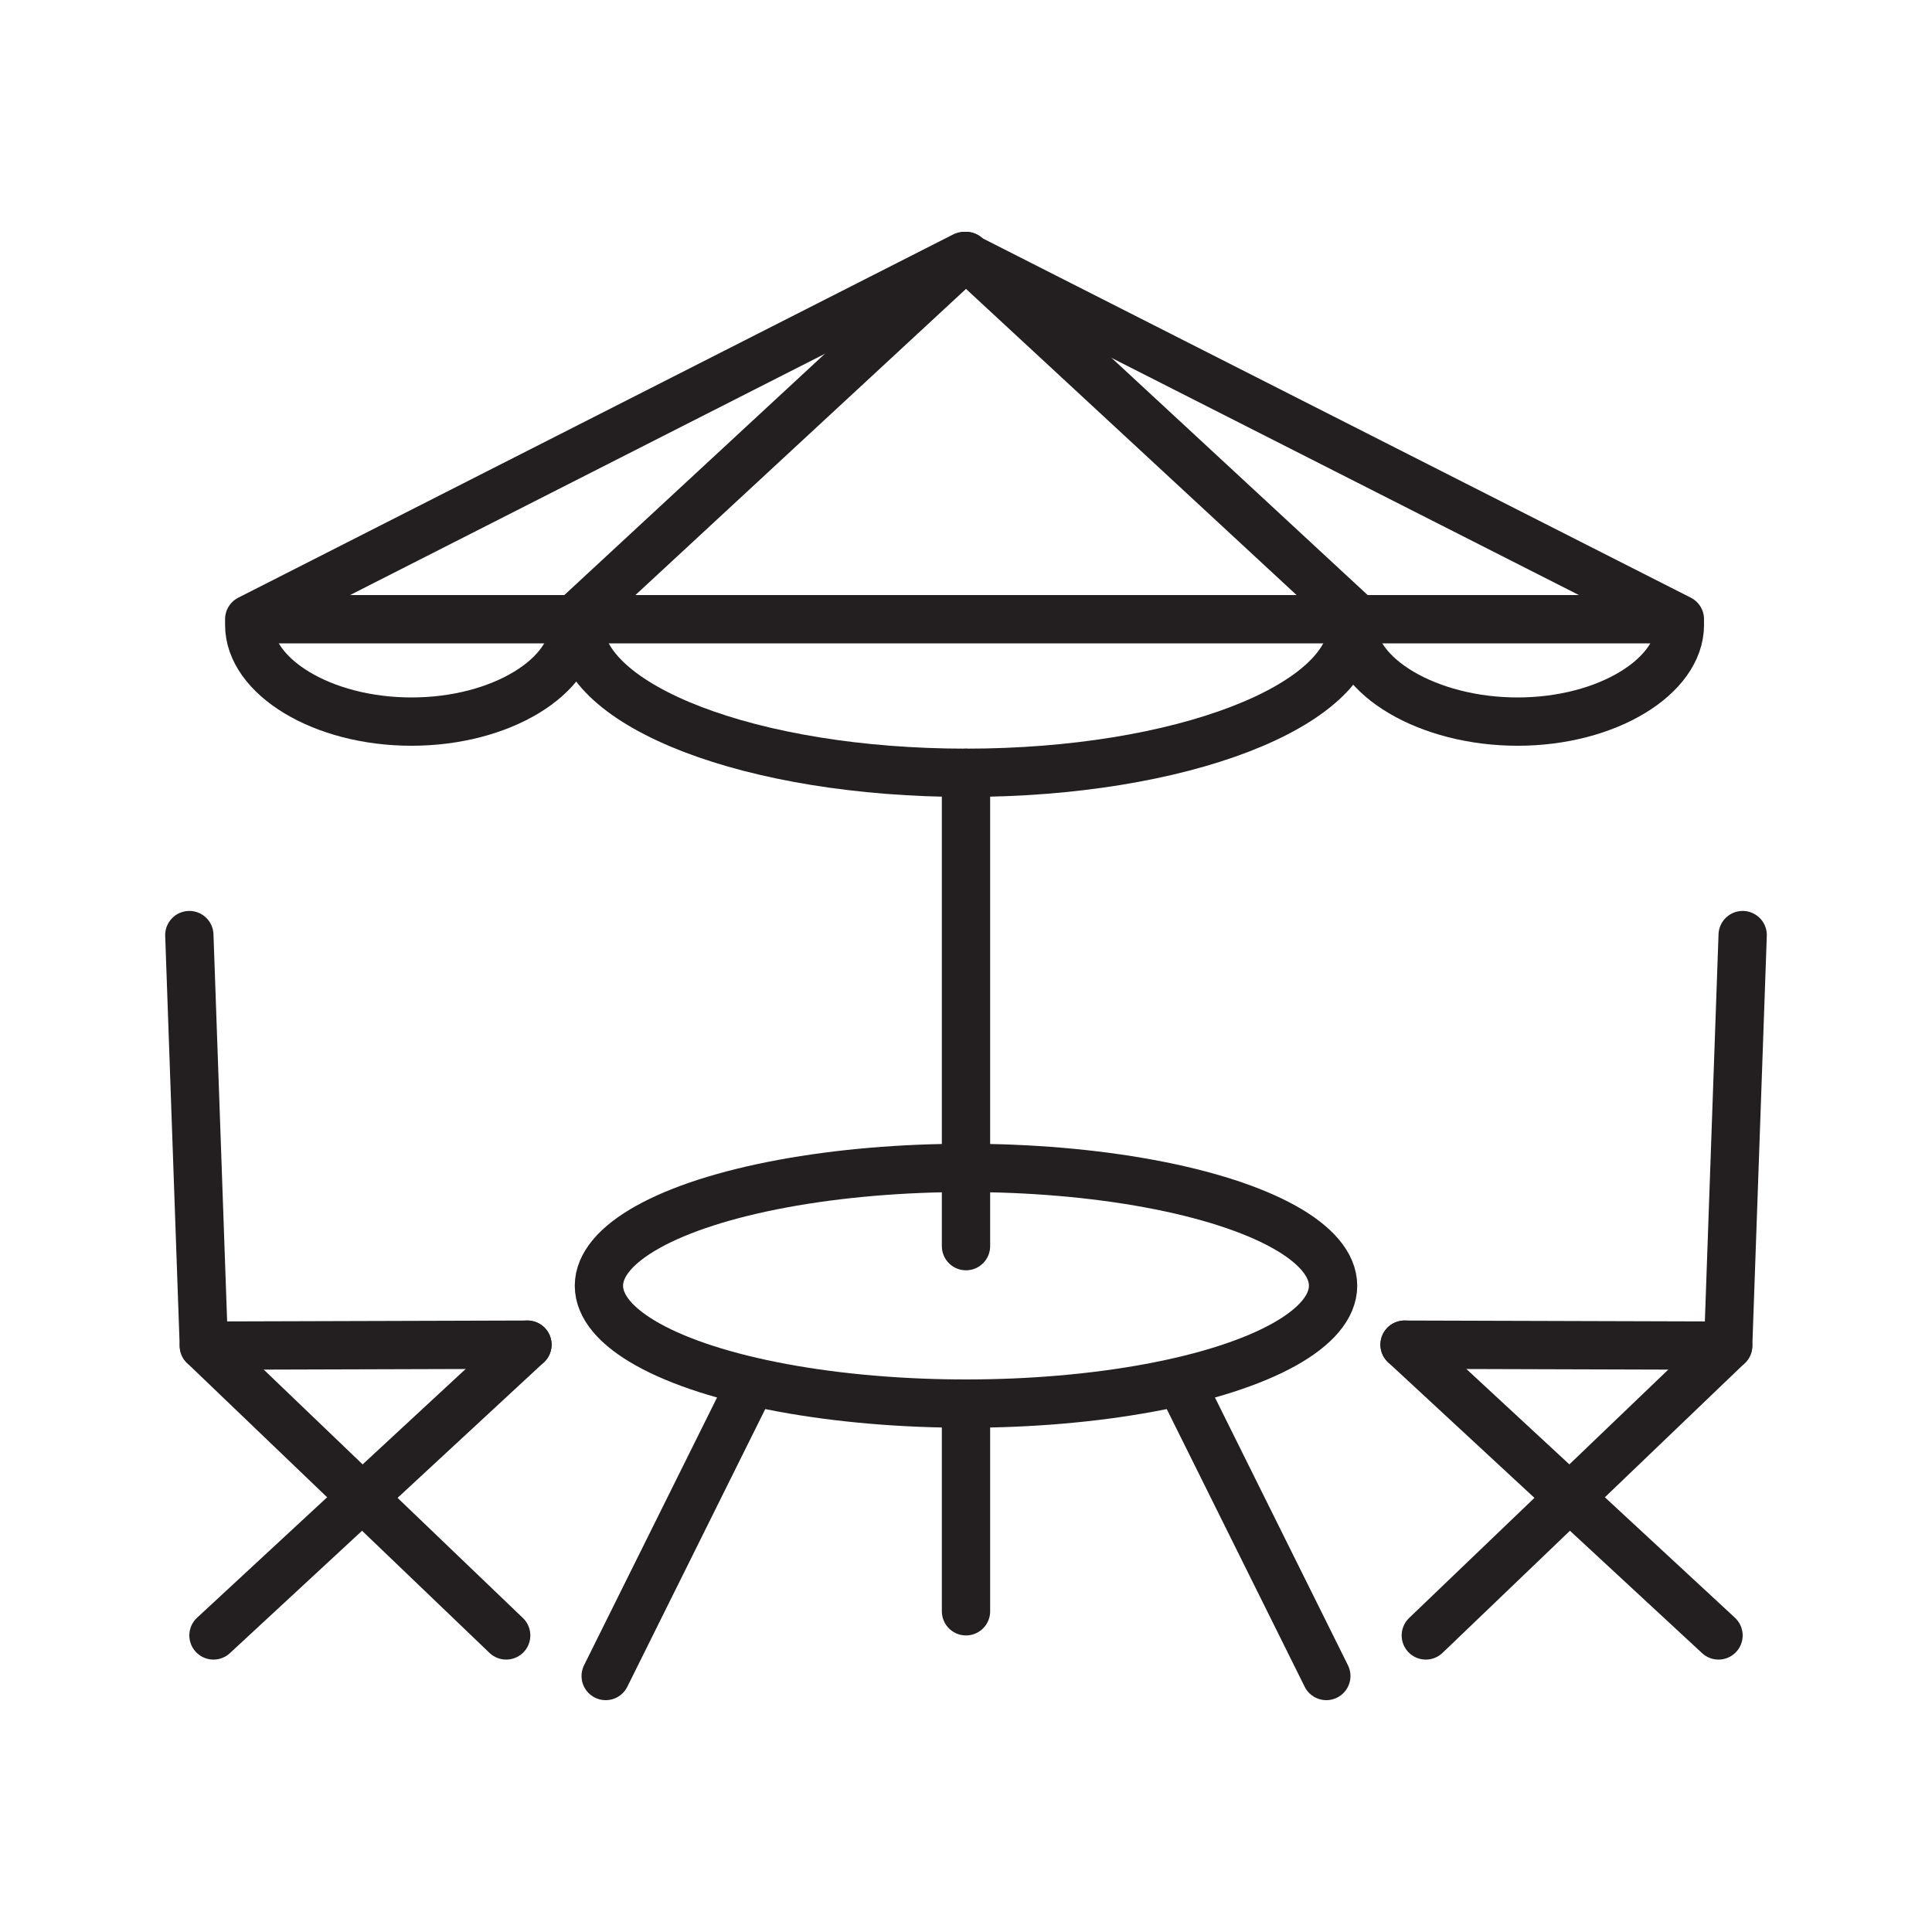 <svg id="Layer_1" data-name="Layer 1" xmlns="http://www.w3.org/2000/svg" viewBox="0 0 20 20"><defs><style>.cls-1{fill:none;stroke:#231f20;stroke-linecap:round;stroke-linejoin:round;stroke-width:0.5px;}</style></defs><title>Artboard 21</title><polygon class="cls-1" points="9.98 2.65 2.58 6.41 17.39 6.41 9.98 2.65"/><line class="cls-1" x1="10" y1="8" x2="10" y2="12.9"/><ellipse class="cls-1" cx="10" cy="13.31" rx="3.8" ry="1.22"/><line class="cls-1" x1="10" y1="14.53" x2="10" y2="16.68"/><line class="cls-1" x1="7.78" y1="14.31" x2="6.27" y2="17.35"/><line class="cls-1" x1="12.22" y1="14.31" x2="13.73" y2="17.35"/><line class="cls-1" x1="10" y1="2.65" x2="5.94" y2="6.41"/><line class="cls-1" x1="10" y1="2.65" x2="14.06" y2="6.41"/><path class="cls-1" d="M5.94,6.47c0,.53-.75,1-1.68,1S2.58,7,2.58,6.47"/><path class="cls-1" d="M17.39,6.47c0,.53-.75,1-1.68,1S14,7,14,6.47"/><path class="cls-1" d="M14,6.47C14,7.31,12.22,8,10,8s-4-.69-4-1.53"/><polyline class="cls-1" points="14.54 13.92 17.89 13.93 18.04 9.68"/><line class="cls-1" x1="14.54" y1="13.92" x2="17.79" y2="16.93"/><line class="cls-1" x1="17.89" y1="13.93" x2="14.76" y2="16.93"/><polyline class="cls-1" points="5.46 13.92 2.11 13.93 1.96 9.68"/><line class="cls-1" x1="5.46" y1="13.92" x2="2.21" y2="16.93"/><line class="cls-1" x1="2.11" y1="13.93" x2="5.24" y2="16.93"/></svg>